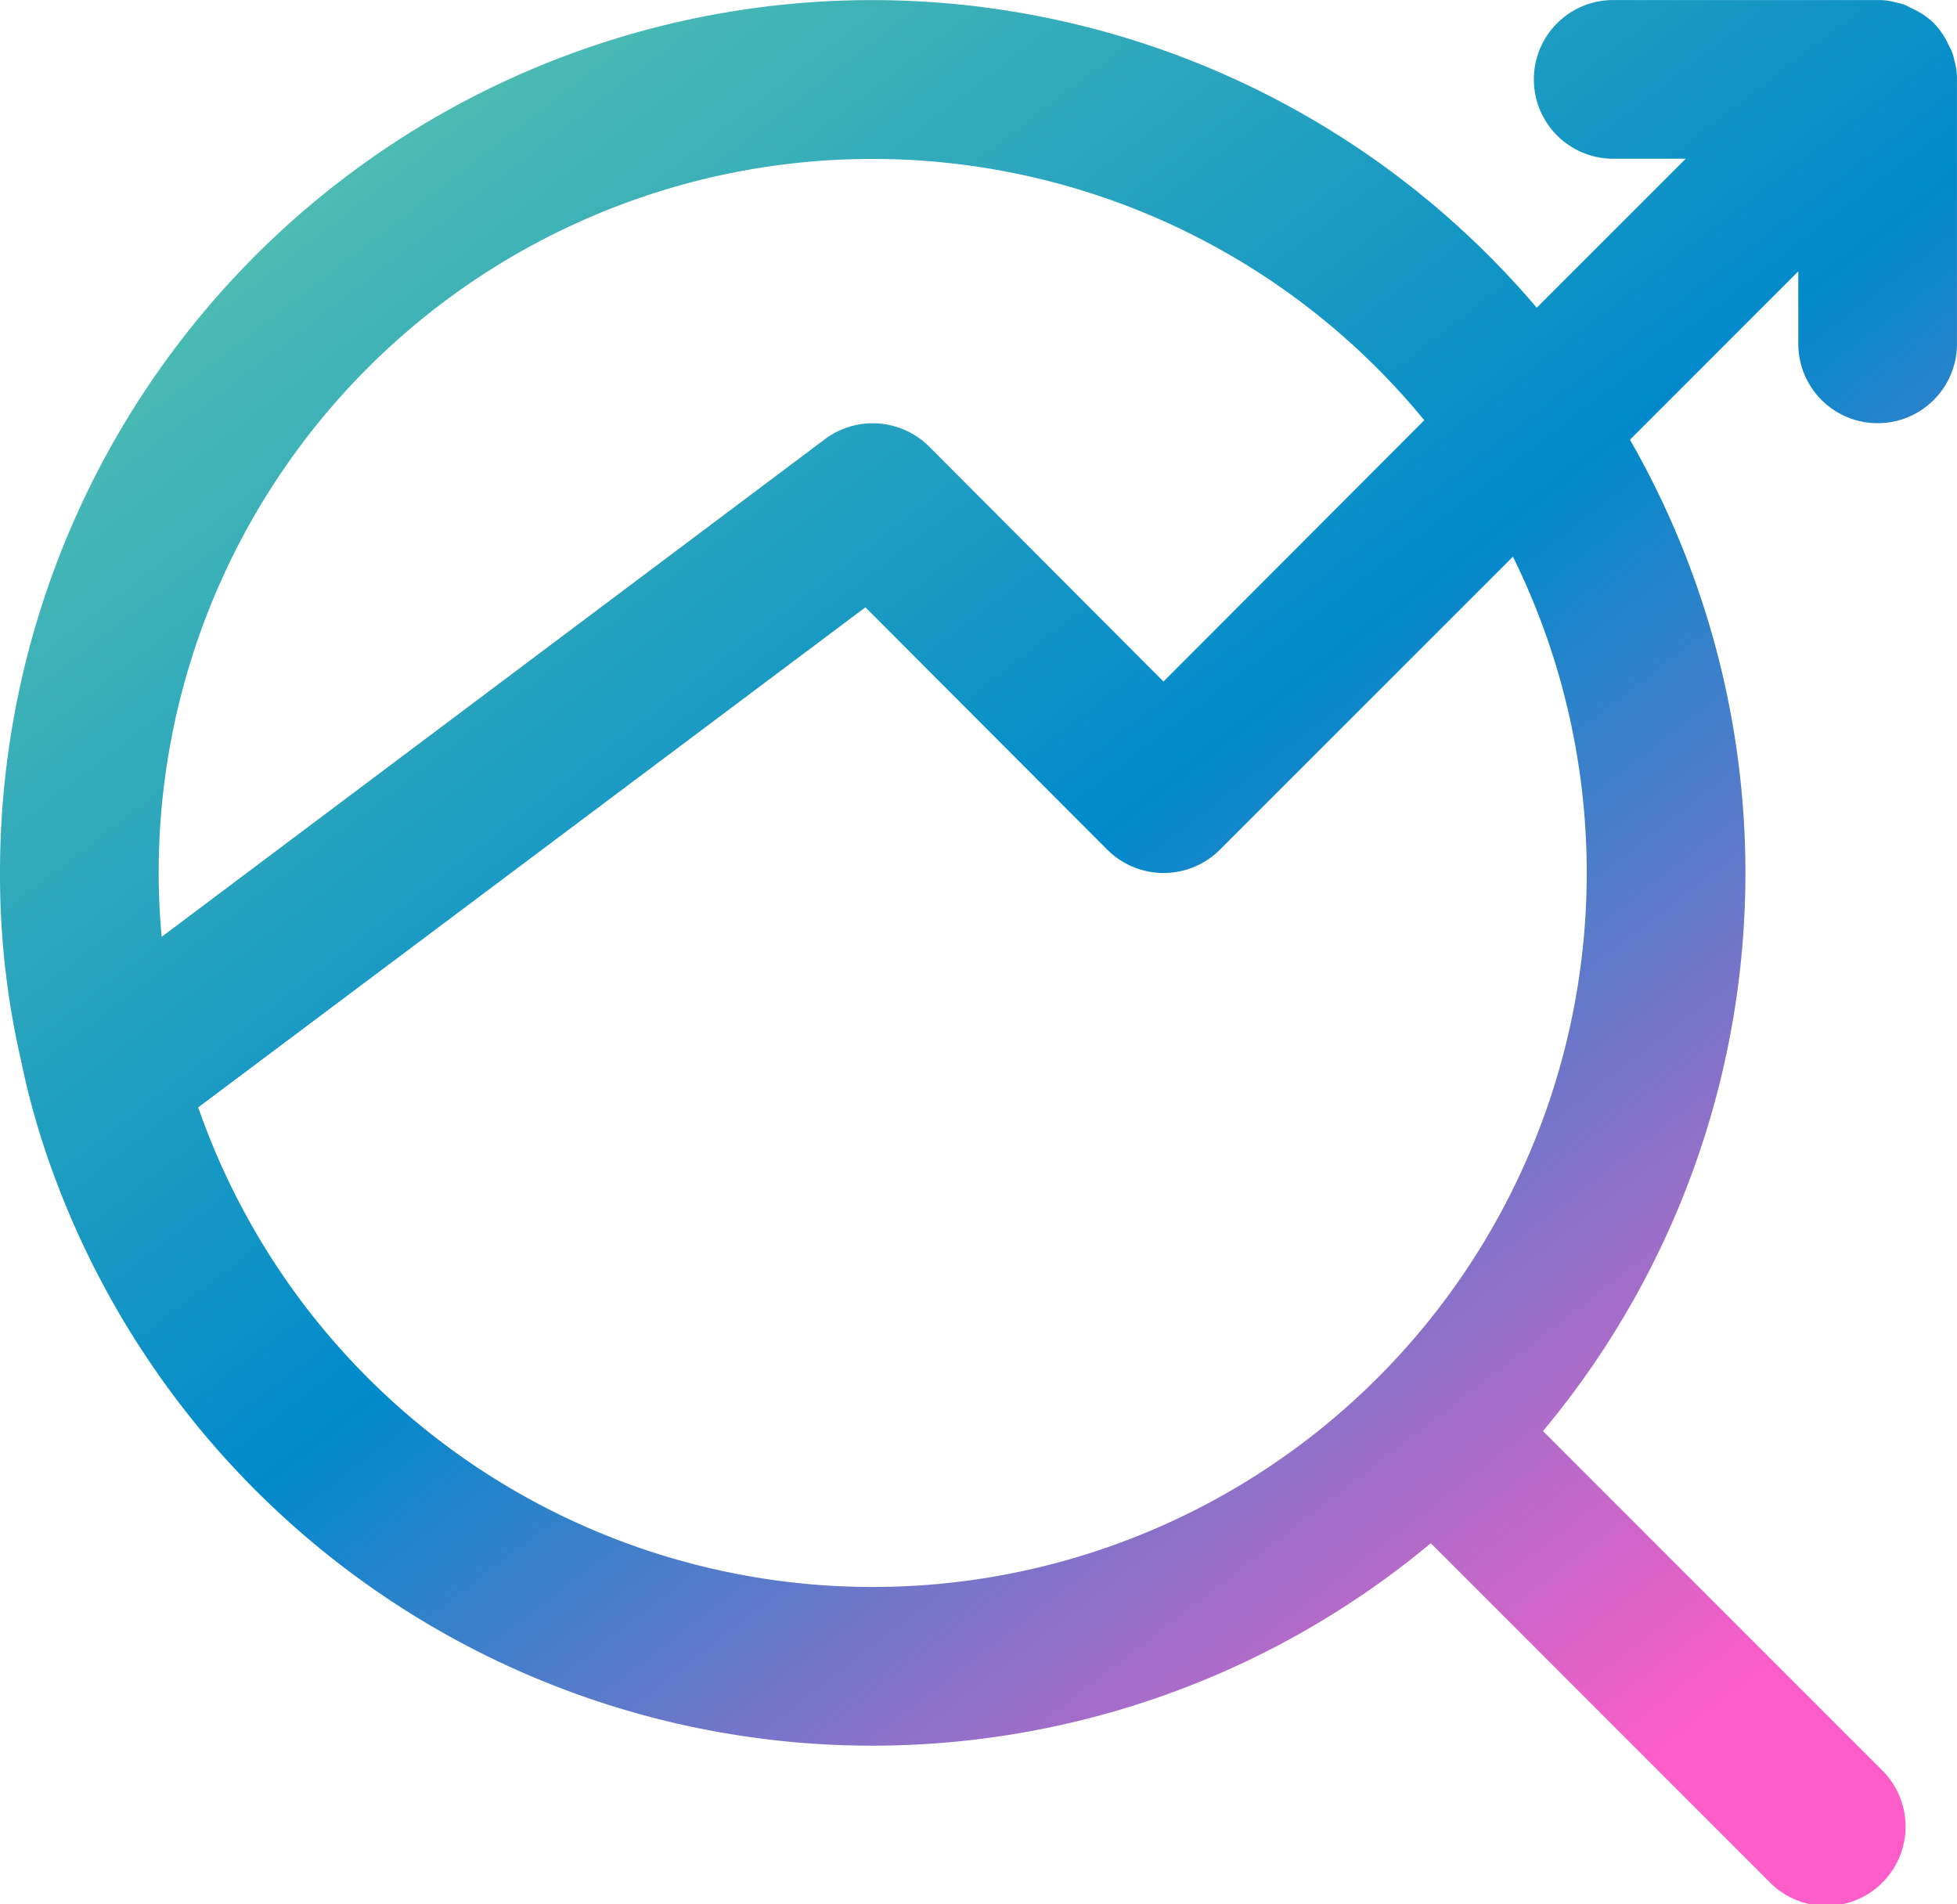 <svg xmlns="http://www.w3.org/2000/svg" xmlns:xlink="http://www.w3.org/1999/xlink" width="56.885" height="55.348" viewBox="0 0 56.885 55.348">
  <defs>
    <style>
      .cls-1 {
        isolation: isolate;
      }

      .cls-2 {
        fill: url(#linear-gradient);
      }
    </style>
    <linearGradient id="linear-gradient" x1="0.136" y1="0.062" x2="0.833" y2="0.932" gradientUnits="objectBoundingBox">
      <stop offset="0" stop-color="#53c0b0"/>
      <stop offset="0.503" stop-color="#018acb"/>
      <stop offset="1" stop-color="#fd5dc8"/>
    </linearGradient>
  </defs>
  <g id="Group_58823" data-name="Group 58823" transform="translate(-528 -2364.097)">
    <g id="noun_analysis_3106201" class="cls-1" transform="translate(528 2363.611)">
      <path id="Path_98586" data-name="Path 98586" class="cls-2" d="M56.809,2.244a1.223,1.223,0,0,0-.092-.3l-.077-.153a2.268,2.268,0,0,0-.428-.632,2.137,2.137,0,0,0-.6-.41L55.428.654a1.222,1.222,0,0,0-.3-.092,1.857,1.857,0,0,0-.549-.075H46.891a2.306,2.306,0,0,0,0,4.612H49l-4.331,4.33A25.348,25.348,0,0,0,0,25.854a24.067,24.067,0,0,0,.614,5.468,22.6,22.6,0,0,0,.941,3.285A25.348,25.348,0,0,0,41.59,45.338l9.82,9.821A2.306,2.306,0,1,0,54.671,51.9l-9.82-9.821a25.3,25.3,0,0,0,2.528-28.813l4.893-4.894V10.48a2.306,2.306,0,1,0,4.612,0V2.793A1.857,1.857,0,0,0,56.809,2.244ZM4.612,25.854A20.744,20.744,0,0,1,41.4,12.7l-7.58,7.594L27,13.457a2.323,2.323,0,0,0-3.018-.21L4.7,27.713C4.641,27.076,4.612,26.461,4.612,25.854Zm35.43,14.679A20.757,20.757,0,0,1,5.762,32.671L25.156,18.137l7.032,7.046a2.316,2.316,0,0,0,3.27,0l8.519-8.517A20.755,20.755,0,0,1,40.042,40.533Z" transform="translate(0)"/>
    </g>
  </g>
</svg>
